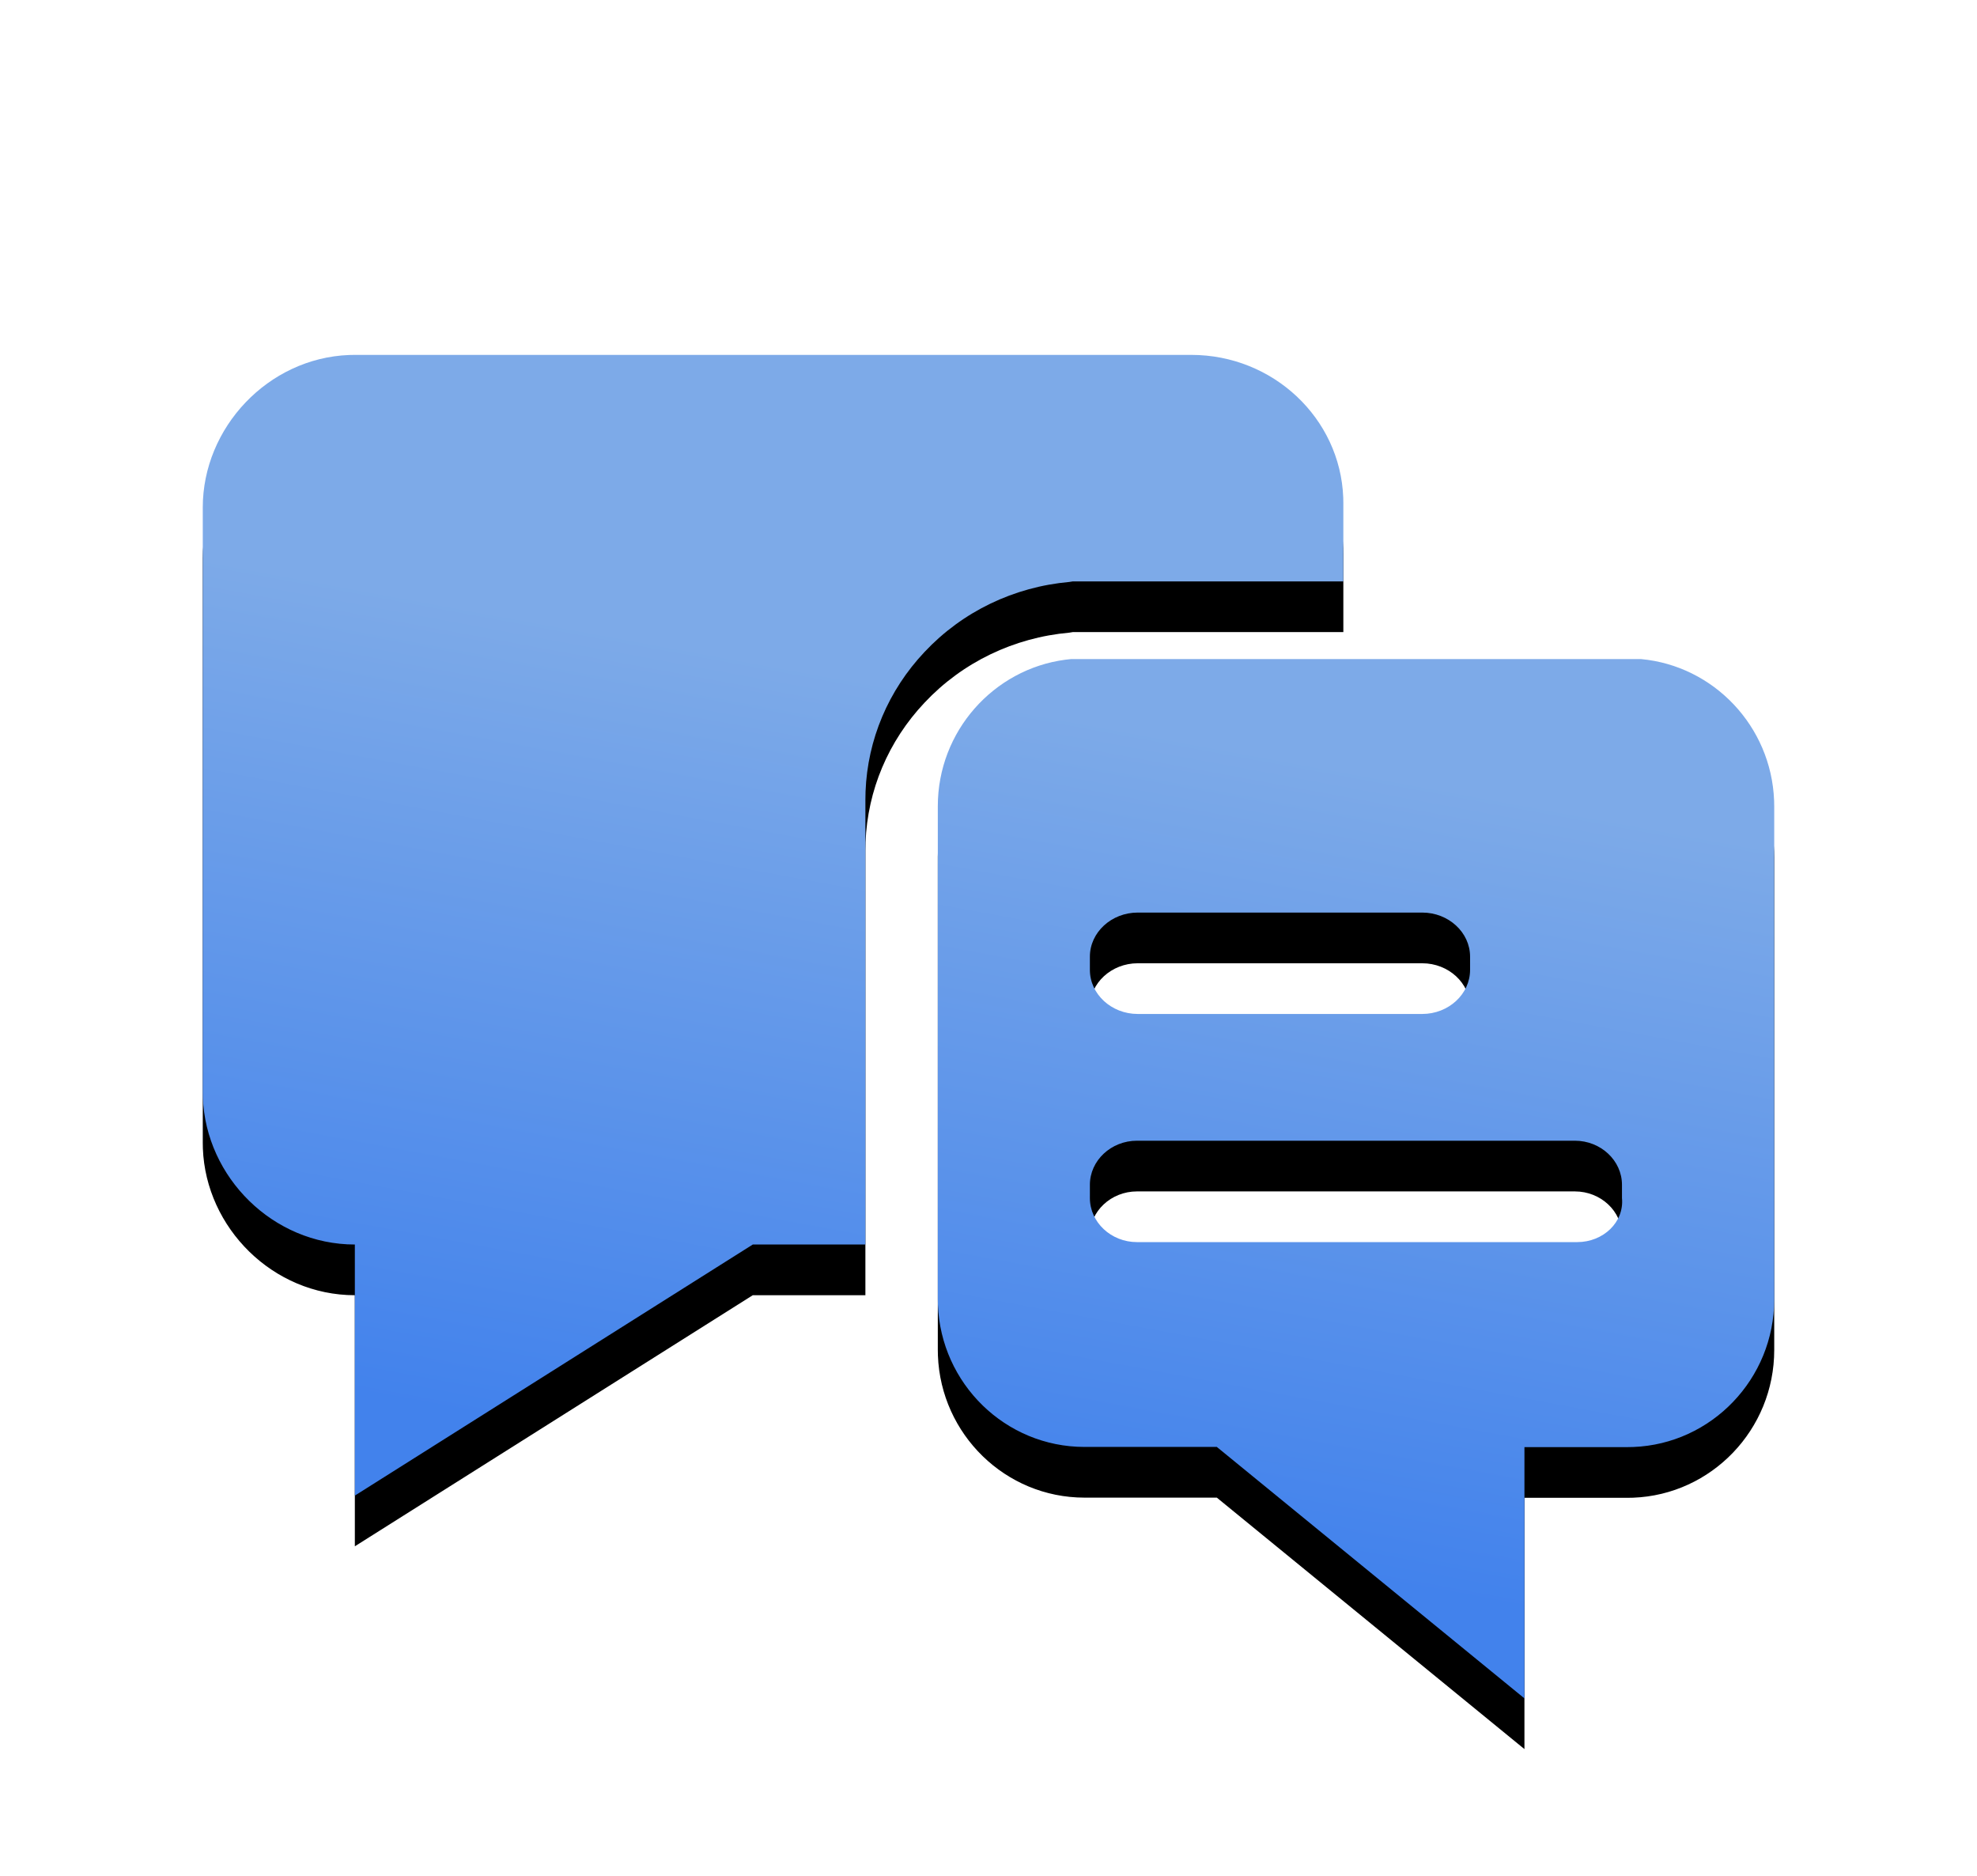 <?xml version="1.0" encoding="UTF-8"?>
<svg width="78px" height="74px" viewBox="0 0 78 74" version="1.1" xmlns="http://www.w3.org/2000/svg" xmlns:xlink="http://www.w3.org/1999/xlink">
    <!-- Generator: Sketch 60.1 (88133) - https://sketch.com -->
    <title>zxzx</title>
    <desc>Created with Sketch.</desc>
    <defs>
        <linearGradient x1="62.751%" y1="28.245%" x2="50%" y2="86.537%" id="linearGradient-1">
            <stop stop-color="#7DAAE8" offset="0%"></stop>
            <stop stop-color="#4282EC" offset="100%"></stop>
        </linearGradient>
        <path d="M56.744,12 C59.61,12.264 61.881,14.647 61.995,17.579 L62,17.811 L62,37.255 C62,40.399 59.522,42.965 56.435,43.083 L56.214,43.087 L52.145,43.087 L52.145,53 L40.008,43.08 L34.786,43.08 C31.671,43.08 29.121,40.587 29.004,37.471 L29,37.248 L29,17.805 C29,14.851 31.197,12.4 34.031,12.025 L34.256,12 L56.744,12 Z M39,0 C42.232,0 44.877,2.503 44.996,5.629 L45,5.848 L45,8.936 L34.321,8.936 L34.193,8.957 C32,9.152 29.971,10.128 28.479,11.717 C27.047,13.233 26.227,15.178 26.149,17.227 L26.143,17.551 L26.143,35.095 L21.7,35.095 L6,45 L6,35.095 C2.768,35.095 0.123,32.439 0.004,29.307 L-3.55271368e-13,29.087 L-3.55271368e-13,6.02 C-3.55271368e-13,2.873 2.572,0.127 5.775,0.004 L6,0 L39,0 Z M54.135,31 L36.858,31 C35.836,31 35,31.783 35,32.739 L35,32.739 L35,33.261 C35,34.217 35.836,35 36.858,35 L36.858,35 L54.228,35 C55.25,35 56.086,34.217 55.993,33.261 L55.993,33.261 L55.993,32.739 C55.993,31.783 55.157,31 54.135,31 L54.135,31 Z M48.113,22 L36.887,22 C35.849,22 35,22.783 35,23.739 L35,23.739 L35,24.261 C35,25.217 35.849,26 36.887,26 L36.887,26 L48.113,26 C49.151,26 50,25.217 50,24.261 L50,24.261 L50,23.739 C50,22.783 49.151,22 48.113,22 L48.113,22 Z" id="path-2"></path>
        <filter x="-13.7%" y="-12.3%" width="127.4%" height="132.1%" filterUnits="objectBoundingBox" id="filter-3">
            <feOffset dx="0" dy="2" in="SourceAlpha" result="shadowOffsetOuter1"></feOffset>
            <feGaussianBlur stdDeviation="2.5" in="shadowOffsetOuter1" result="shadowBlurOuter1"></feGaussianBlur>
            <feColorMatrix values="0 0 0 0 0.333   0 0 0 0 0.561   0 0 0 0 0.918  0 0 0 0.196 0" type="matrix" in="shadowBlurOuter1"></feColorMatrix>
        </filter>
    </defs>
    <g id="页面-1" stroke="none" stroke-width="1" fill="none" fill-rule="evenodd">
        <g id="在线咨询备份" transform="translate(8, 14)" fill-rule="nonzero">
            <g id="形状结合">
                <use fill="black" fill-opacity="1" filter="url(#filter-3)" xlink:href="#path-2"></use>
                <use fill="url(#linearGradient-1)" xlink:href="#path-2"></use>
            </g>
        </g>
    </g>
</svg>